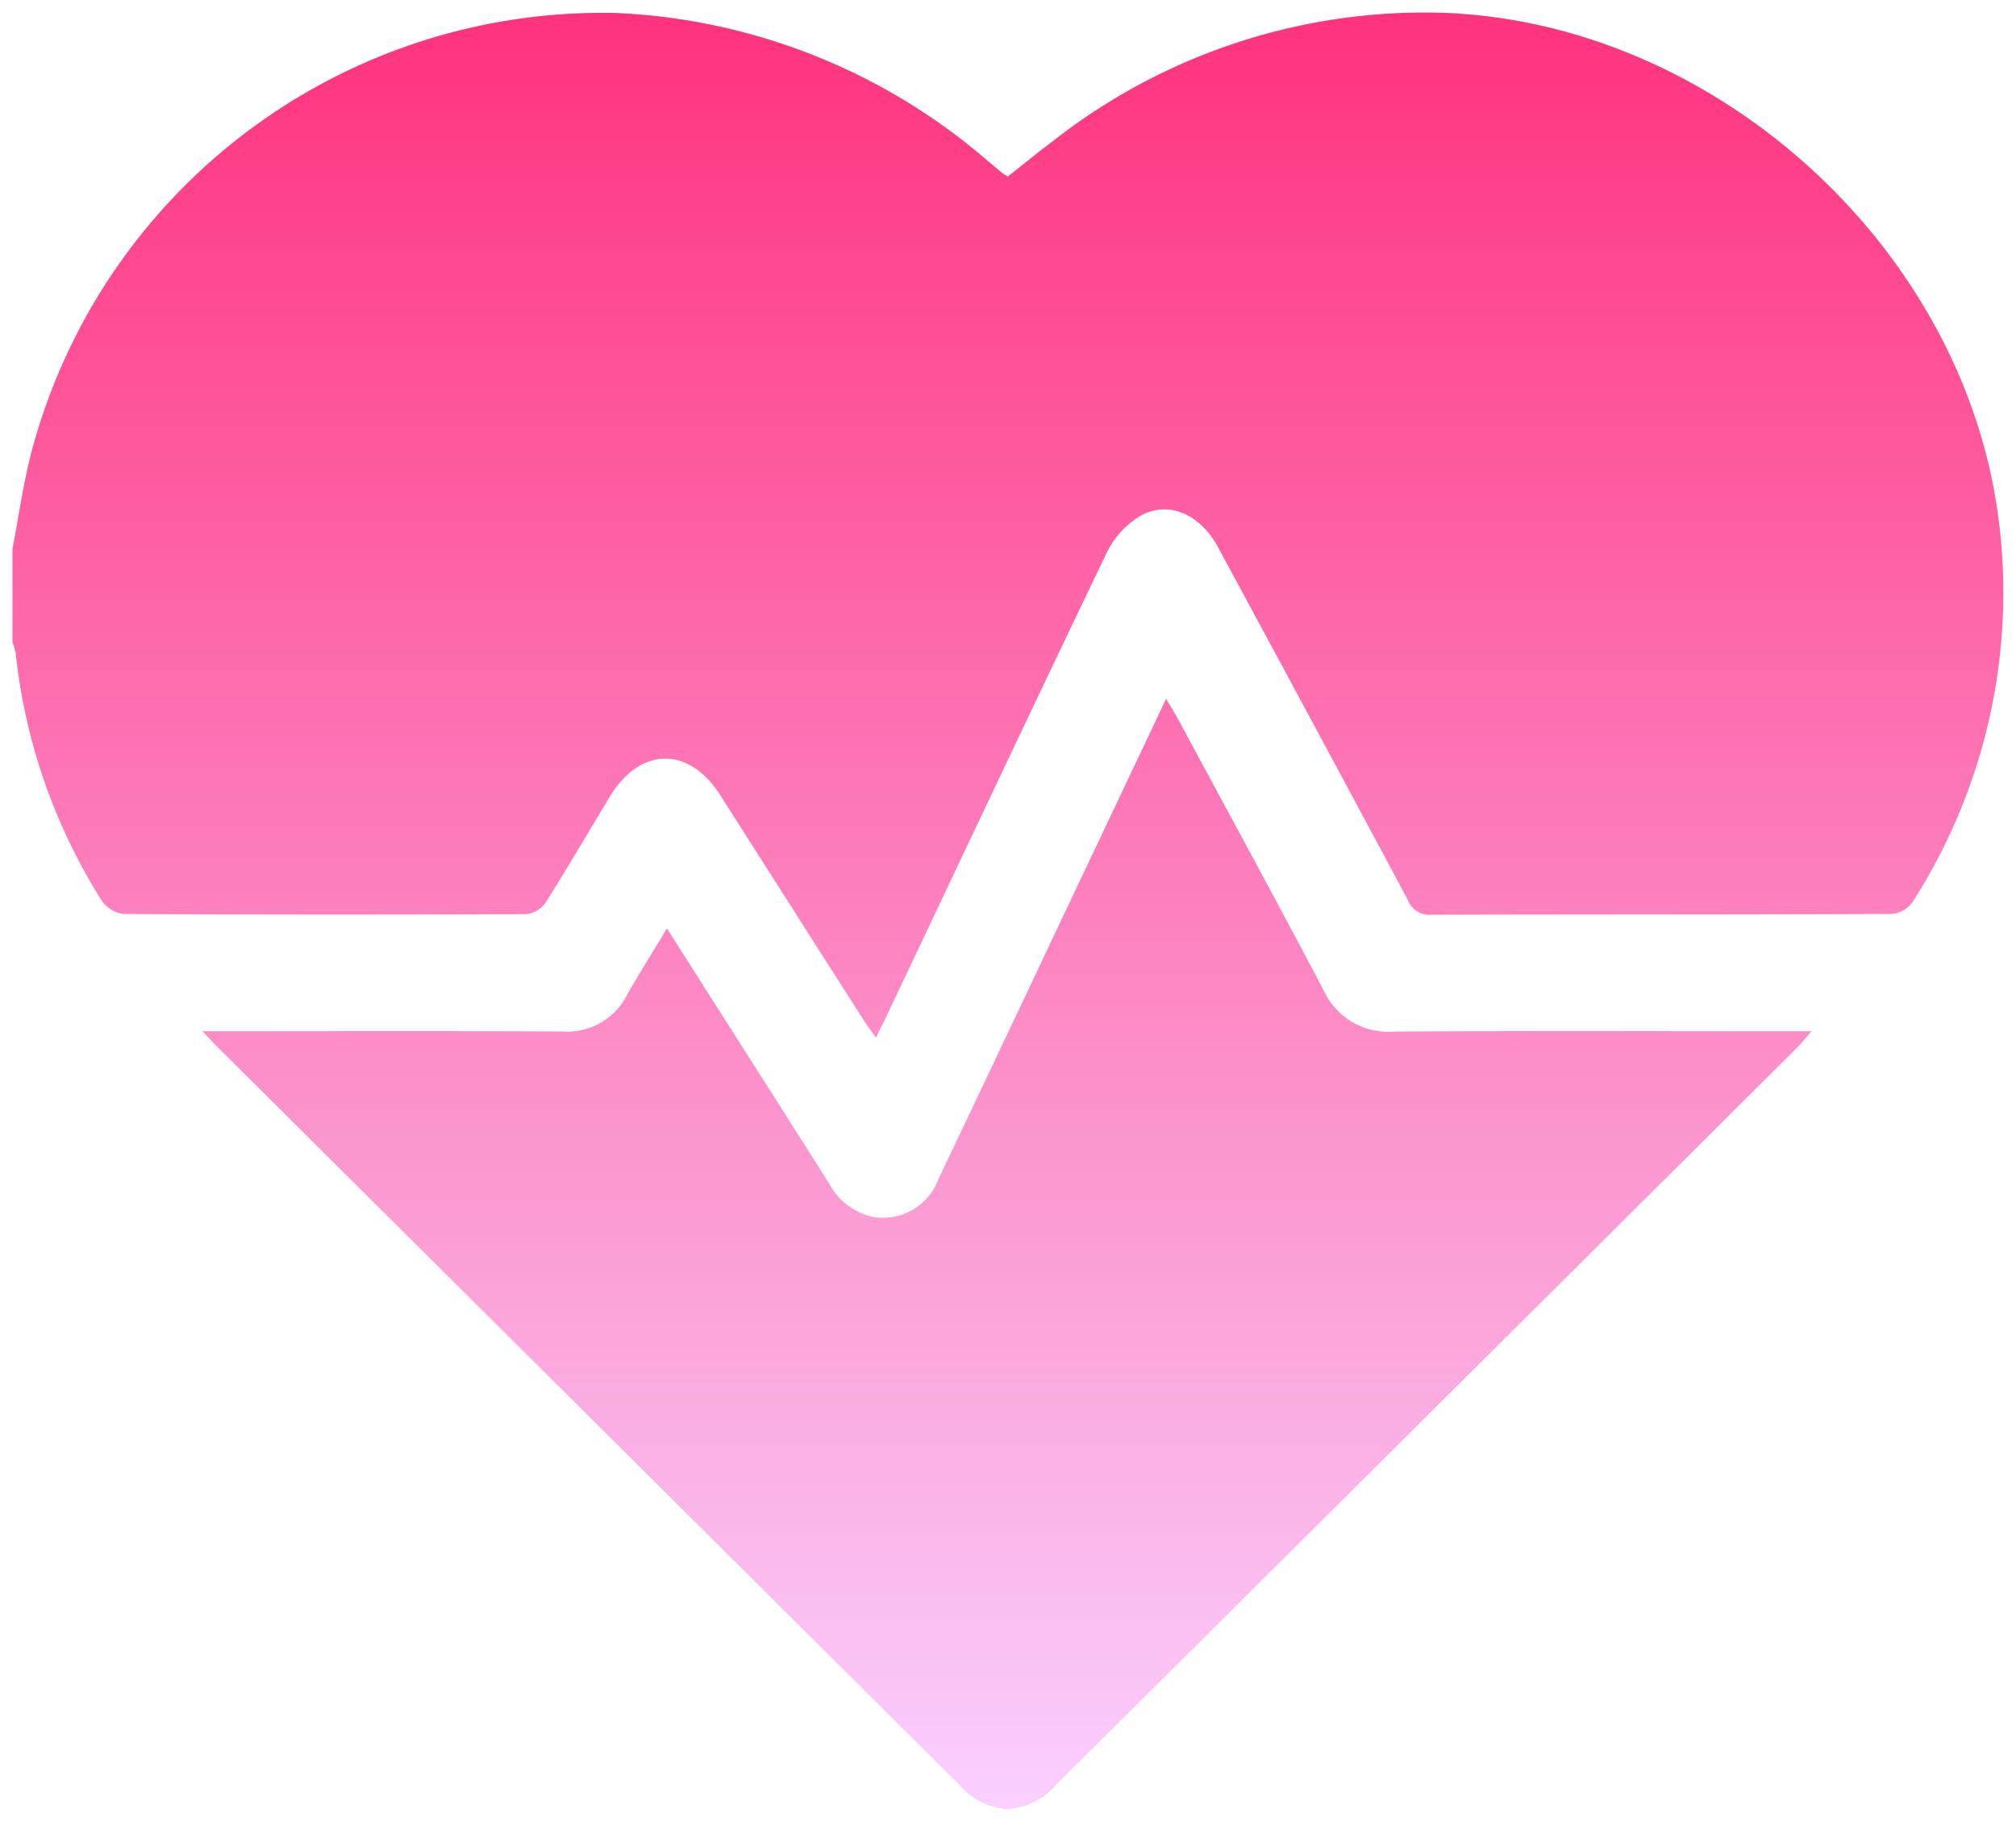 <svg xmlns="http://www.w3.org/2000/svg" xmlns:xlink="http://www.w3.org/1999/xlink" width="80.999" height="73.208" viewBox="0 0 80.999 73.208">
  <defs>
    <linearGradient id="linear-gradient" x1="0.5" x2="0.5" y2="1" gradientUnits="objectBoundingBox">
      <stop offset="0" stop-color="#ff317d"/>
      <stop offset="1" stop-color="#f9d1ff"/>
    </linearGradient>
  </defs>
  <g id="healthcare-solutions" transform="translate(-788.862 -216.455)">
    <path id="Union_2" data-name="Union 2" d="M38.06,71.246Q23.136,56.4,8.214,41.553c-.148-.148-.286-.3-.582-.609H8.648c4.479,0,8.958-.015,13.438.012a2.709,2.709,0,0,0,2.617-1.48c.49-.88,1.034-1.729,1.594-2.661,2.212,3.479,4.368,6.854,6.51,10.241a2.693,2.693,0,0,0,1.655,1.329,2.379,2.379,0,0,0,2.753-1.52q2.5-5.247,4.977-10.5l4.162-8.783c.184.32.332.548.462.788,1.959,3.639,3.938,7.269,5.865,10.927A2.847,2.847,0,0,0,55.5,40.96c5.26-.037,10.518-.015,15.779-.015h1.005c-.252.289-.4.48-.569.649Q56.824,56.415,41.93,71.234a2.817,2.817,0,0,1-1.945.974A2.776,2.776,0,0,1,38.06,71.246ZM34.184,40.474q-2.875-4.508-5.747-9.02c-1.261-1.978-3.217-1.947-4.436.065-.861,1.424-1.7,2.864-2.588,4.27a1.1,1.1,0,0,1-.775.449q-8.089.037-16.175-.006a1.252,1.252,0,0,1-.88-.544A23.191,23.191,0,0,1,.132,25.753,2.317,2.317,0,0,0,0,25.317v-3.75c.252-1.3.431-2.615.762-3.895A23.73,23.73,0,0,1,24.327.026,24.471,24.471,0,0,1,39.2,5.979c.2.163.4.332.6.5.04.031.089.052.194.117.566-.446,1.144-.923,1.741-1.369A24.2,24.2,0,0,1,57.339.011C68.18.328,78.089,9.129,79.728,19.853a23.021,23.021,0,0,1-3.386,15.9,1.149,1.149,0,0,1-.837.477c-6.171.028-12.346.015-18.517.034a.929.929,0,0,1-.935-.618q-3.793-7.088-7.617-14.157c-.707-1.311-1.963-1.883-3.1-1.268a3.534,3.534,0,0,0-1.372,1.5C41,27.888,38.088,34.075,35.158,40.255c-.128.28-.27.554-.464.947C34.488,40.91,34.328,40.7,34.184,40.474Z" transform="translate(789.362 216.954)" stroke="rgba(0,0,0,0)" stroke-miterlimit="10" stroke-width="1" fill="url(#linear-gradient)"/>
  </g>
</svg>
